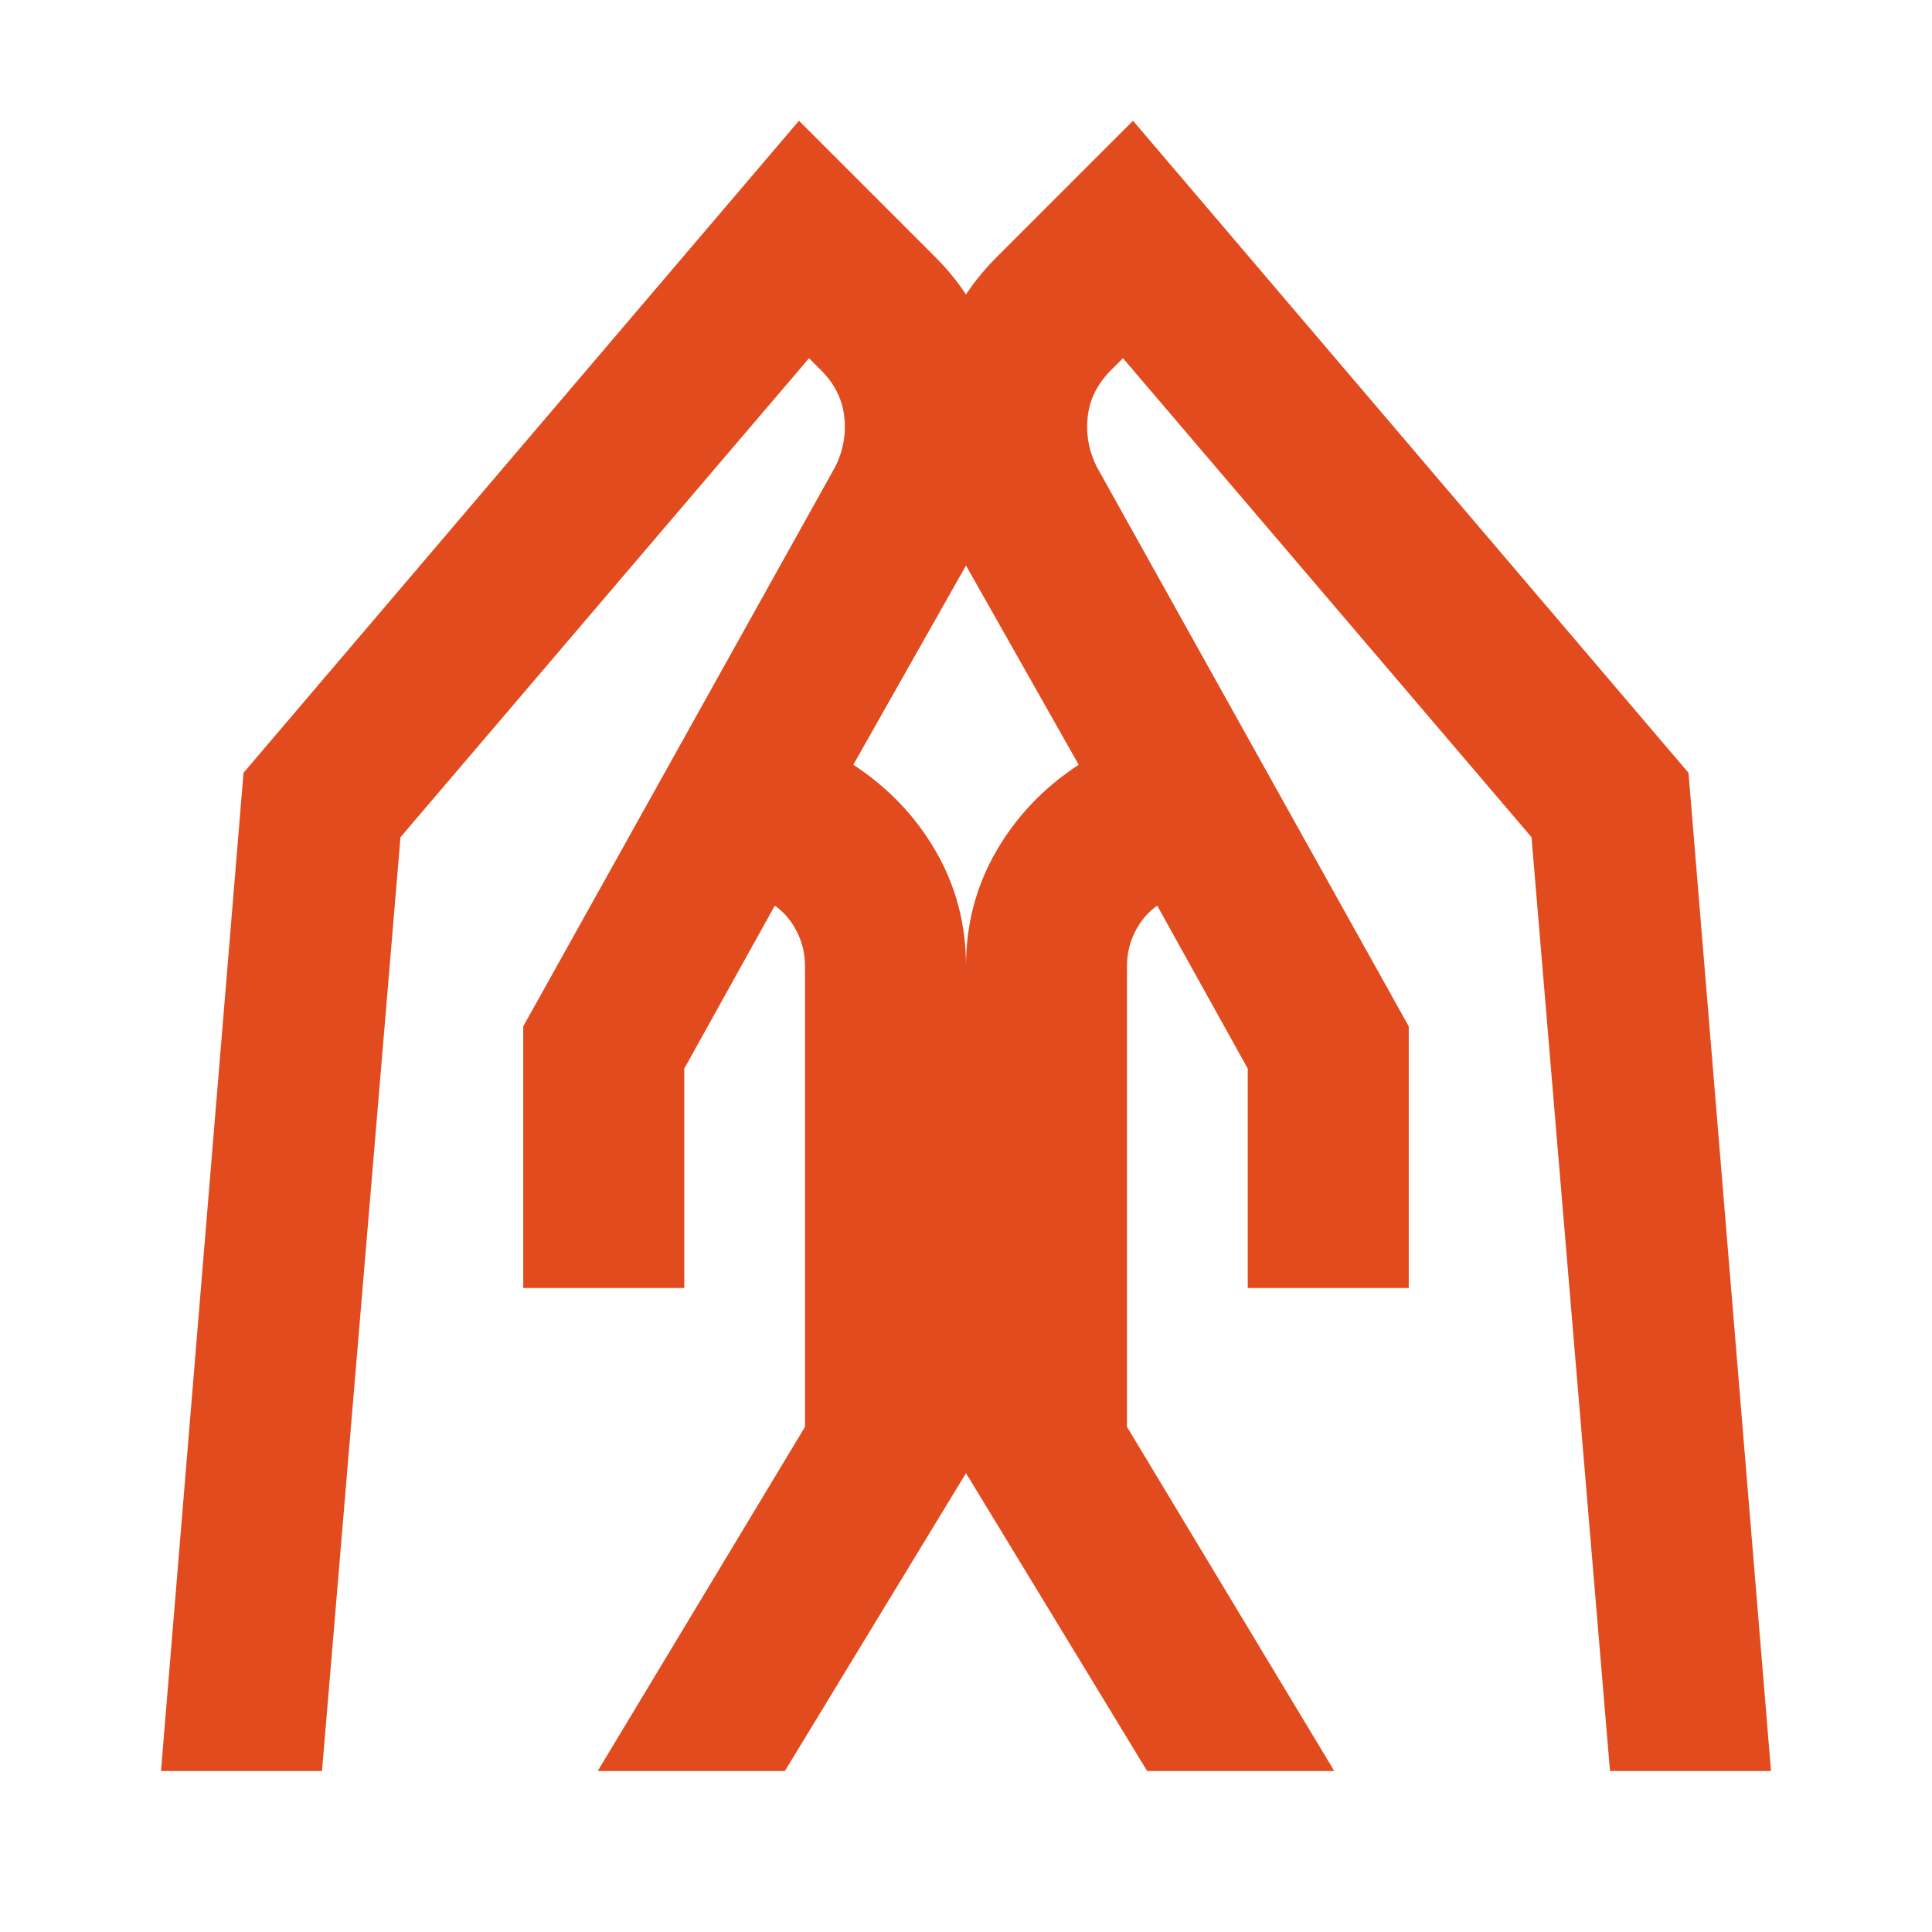 <svg width="24" height="24" viewBox="0 0 24 24" fill="none" xmlns="http://www.w3.org/2000/svg">
<mask id="mask0_3667_28616" style="mask-type:alpha" maskUnits="userSpaceOnUse" x="0" y="0" width="24" height="24">
<rect width="24" height="24" fill="#D9D9D9"/>
</mask>
<g mask="url(#mask0_3667_28616)">
<path d="M15.5 16V13.275L14.375 11.25C14.258 11.333 14.167 11.442 14.1 11.575C14.033 11.708 14 11.85 14 12V17.725L16.575 22H14.25L12 18.3V12C12 11.483 12.125 11.008 12.375 10.575C12.625 10.142 12.967 9.783 13.4 9.5L12 7.025C11.667 6.392 11.521 5.721 11.562 5.013C11.604 4.304 11.875 3.7 12.375 3.2L14.075 1.5L20.975 9.6L22 22H20L19.025 10.4L13.95 4.45L13.8 4.6C13.633 4.767 13.537 4.958 13.512 5.175C13.488 5.392 13.525 5.6 13.625 5.8L17.5 12.75V16H15.5ZM6.5 16V12.75L10.375 5.8C10.475 5.6 10.512 5.392 10.488 5.175C10.463 4.958 10.367 4.767 10.2 4.6L10.05 4.45L4.975 10.4L4 22H2L3.025 9.6L9.925 1.5L11.625 3.2C12.125 3.7 12.396 4.304 12.438 5.013C12.479 5.721 12.333 6.392 12 7.025L10.6 9.5C11.033 9.783 11.375 10.142 11.625 10.575C11.875 11.008 12 11.483 12 12V18.3L9.75 22H7.425L10 17.725V12C10 11.85 9.967 11.708 9.9 11.575C9.833 11.442 9.742 11.333 9.625 11.25L8.5 13.275V16H6.5Z" fill="#E24B1E"/>
</g>
</svg>
